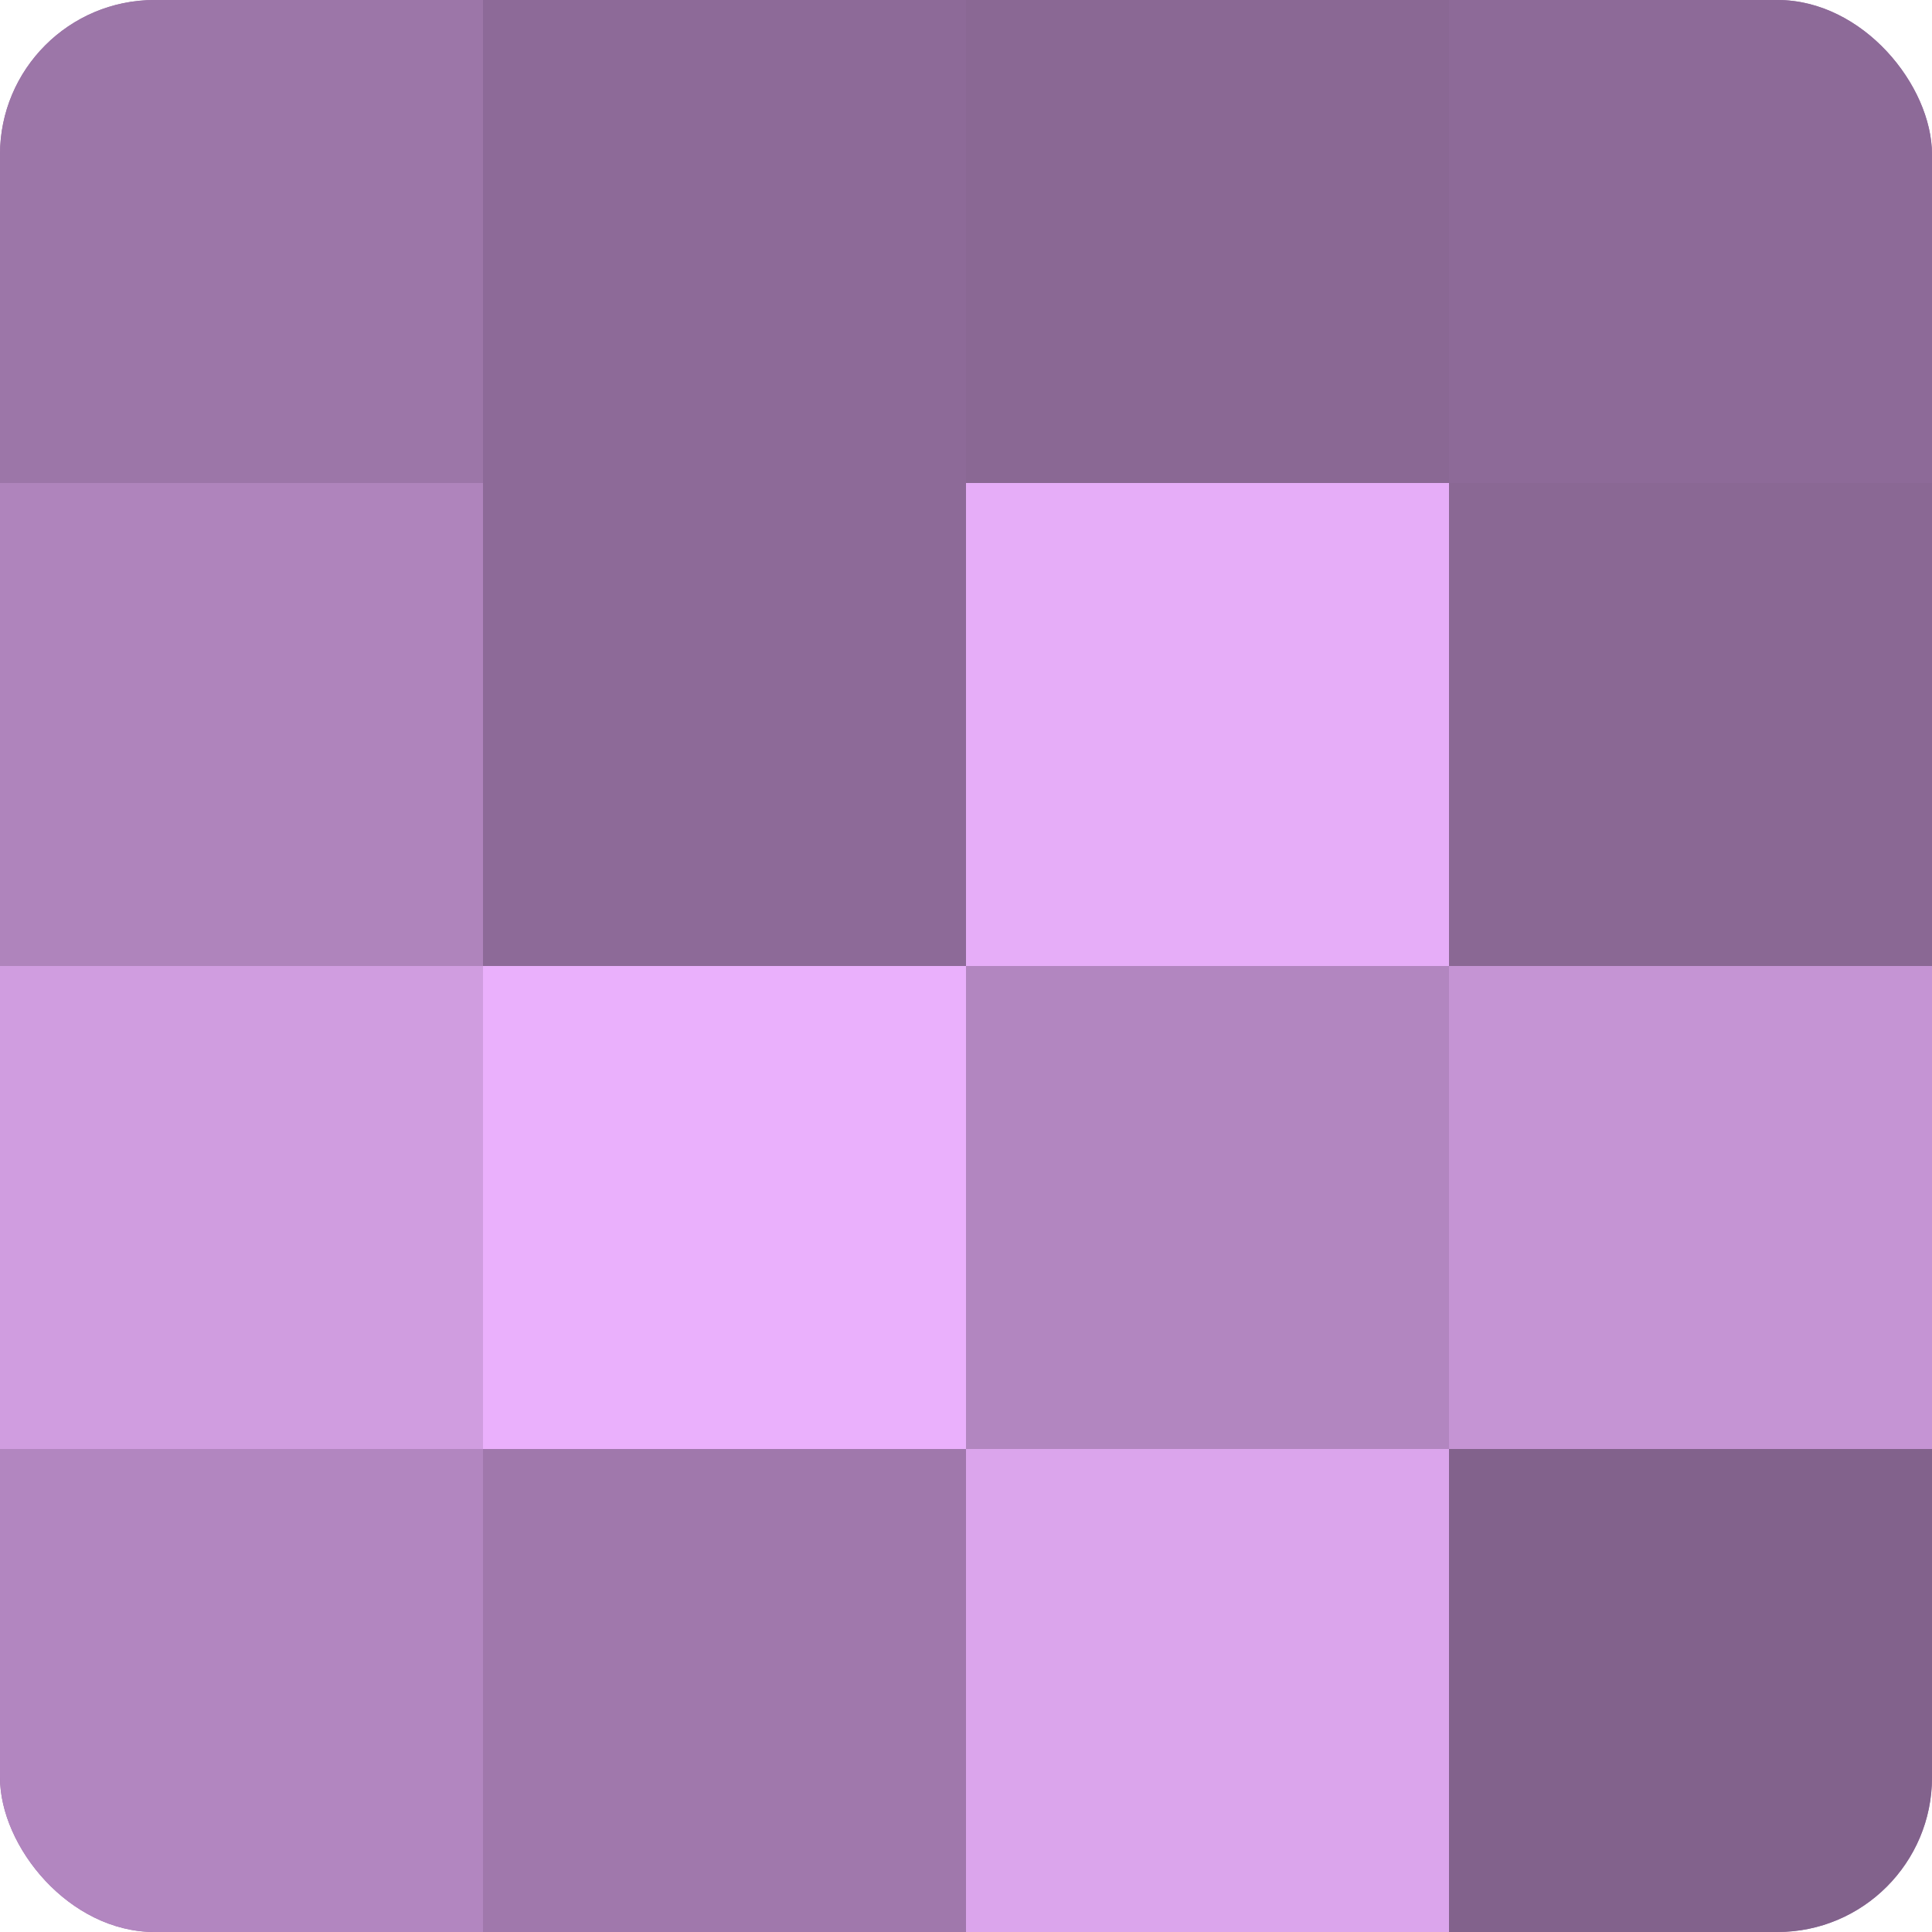 <?xml version="1.0" encoding="UTF-8"?>
<svg xmlns="http://www.w3.org/2000/svg" width="60" height="60" viewBox="0 0 100 100" preserveAspectRatio="xMidYMid meet"><defs><clipPath id="c" width="100" height="100"><rect width="100" height="100" rx="8" ry="8"/></clipPath></defs><g clip-path="url(#c)"><rect width="100" height="100" fill="#9570a0"/><rect width="25" height="25" fill="#9c76a8"/><rect y="25" width="25" height="25" fill="#af84bc"/><rect y="50" width="25" height="25" fill="#d09de0"/><rect y="75" width="25" height="25" fill="#b286c0"/><rect x="25" width="25" height="25" fill="#8d6a98"/><rect x="25" y="25" width="25" height="25" fill="#8d6a98"/><rect x="25" y="50" width="25" height="25" fill="#eab0fc"/><rect x="25" y="75" width="25" height="25" fill="#a078ac"/><rect x="50" width="25" height="25" fill="#8a6894"/><rect x="50" y="25" width="25" height="25" fill="#e6adf8"/><rect x="50" y="50" width="25" height="25" fill="#b286c0"/><rect x="50" y="75" width="25" height="25" fill="#dba5ec"/><rect x="75" width="25" height="25" fill="#8d6a98"/><rect x="75" y="25" width="25" height="25" fill="#8a6894"/><rect x="75" y="50" width="25" height="25" fill="#c594d4"/><rect x="75" y="75" width="25" height="25" fill="#82628c"/></g></svg>
